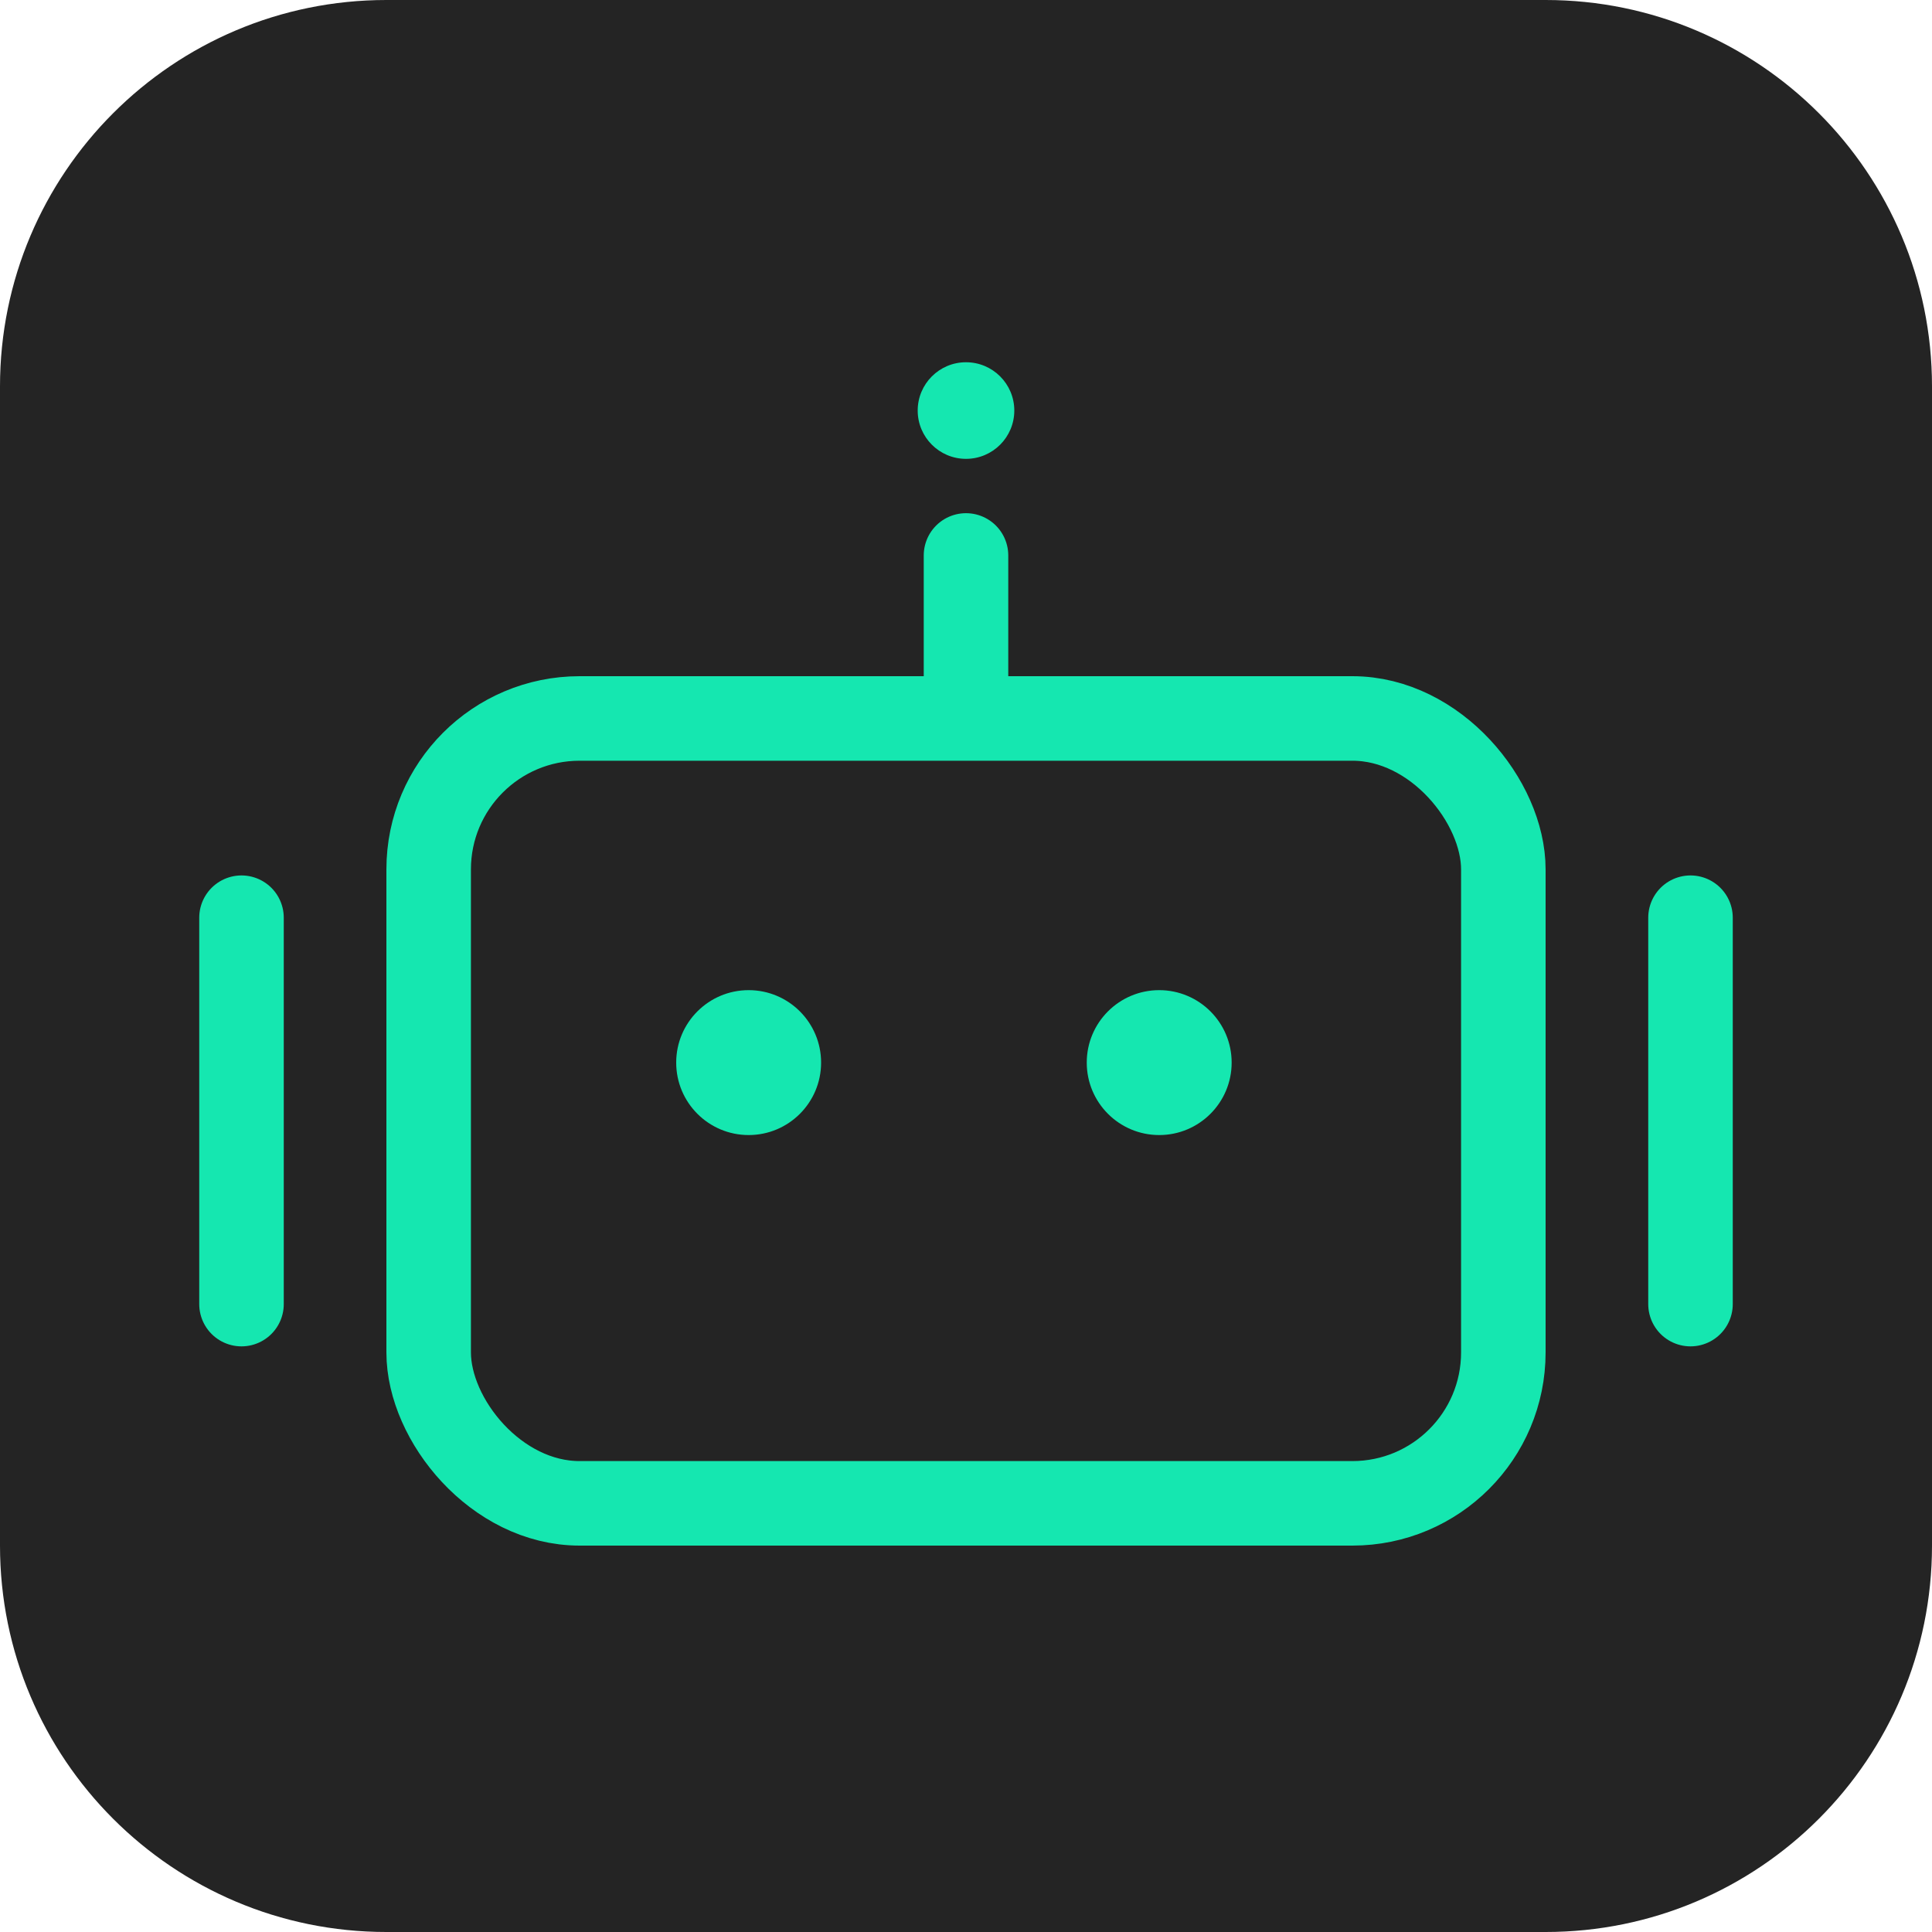 <svg width="80" height="80" viewBox="0 0 80 80" fill="none" xmlns="http://www.w3.org/2000/svg">
<path d="M0 16C0 7.163 7.163 0 16 0H64C72.837 0 80 7.163 80 16V64C80 72.837 72.837 80 64 80H16C7.163 80 0 72.837 0 64V16Z" fill="#242424"/>
<rect x="17.75" y="29.75" width="44.5" height="32.5" rx="6.25" stroke="#15E7B0" stroke-width="3.5" stroke-linecap="round"/>
<path d="M10 38L10 54" stroke="#15E7B0" stroke-width="3.5" stroke-linecap="round"/>
<path d="M70 38L70 54" stroke="#15E7B0" stroke-width="3.5" stroke-linecap="round"/>
<path d="M40 23L40 29" stroke="#15E7B0" stroke-width="3.5" stroke-linecap="round"/>
<circle cx="40" cy="17" r="2" fill="#15E7B0"/>
<circle cx="48" cy="44" r="3" fill="#15E7B0"/>
<circle cx="31" cy="44" r="3" fill="#15E7B0"/>
</svg>